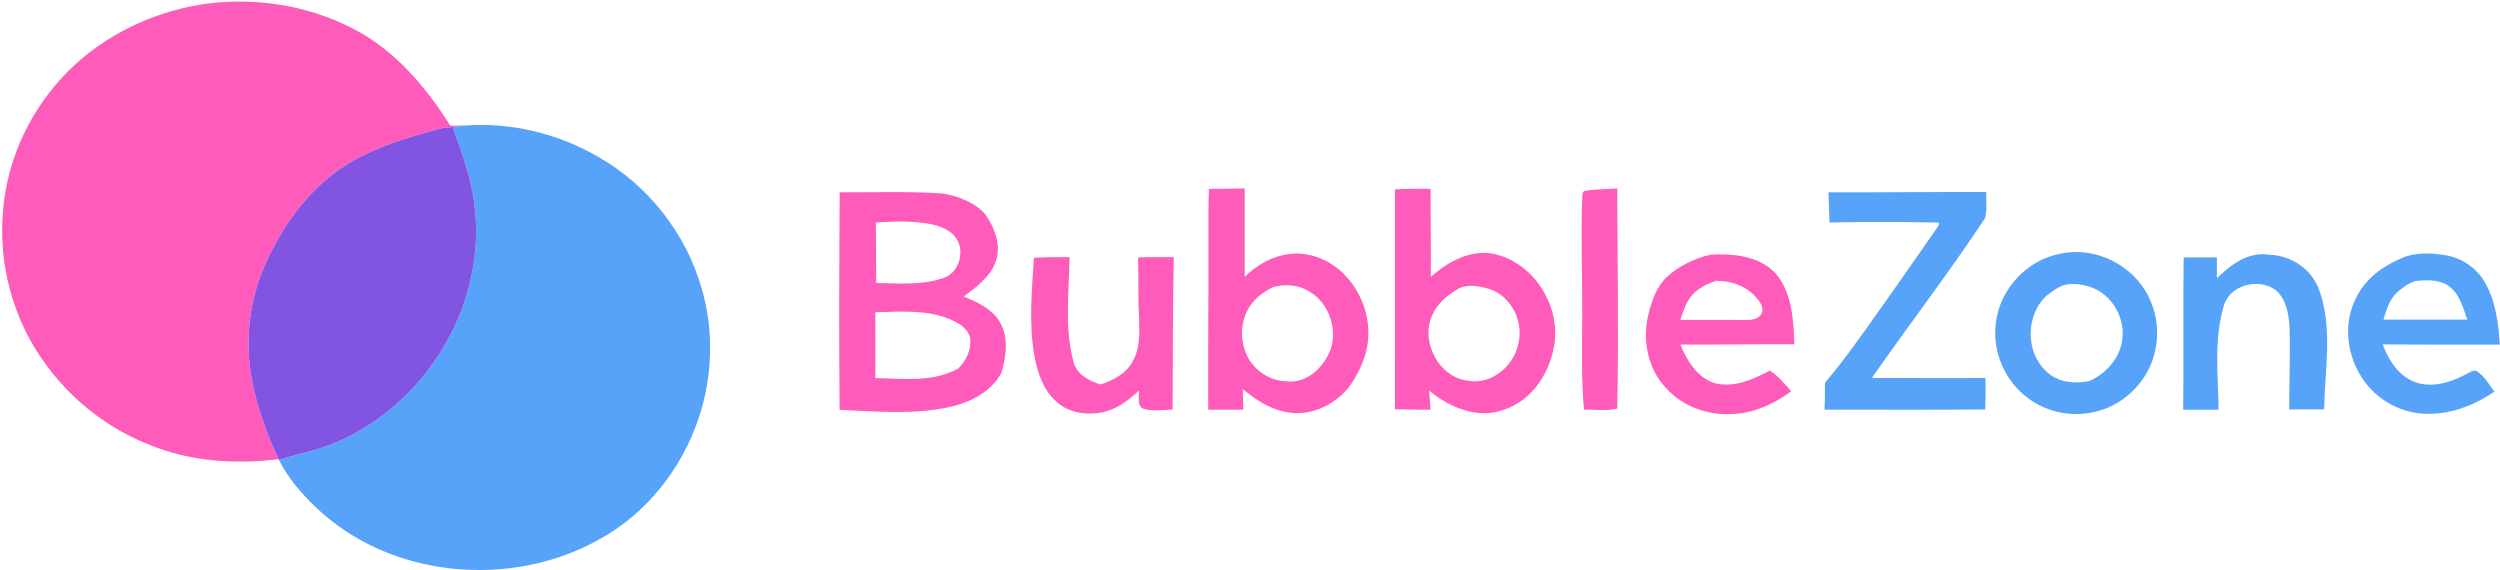 <?xml version="1.0" encoding="UTF-8" ?>
<!DOCTYPE svg PUBLIC "-//W3C//DTD SVG 1.1//EN" "http://www.w3.org/Graphics/SVG/1.1/DTD/svg11.dtd">
<svg width="1061pt" height="242pt" viewBox="0 0 1061 242" version="1.1" xmlns="http://www.w3.org/2000/svg">
<g id="#fe5bbaff">
<path fill="#fe5bba" opacity="1.00" d=" M 32.10 27.19 C 47.51 13.19 67.34 4.35 87.92 1.53 C 110.43 -1.34 133.98 2.90 153.69 14.26 C 169.47 23.57 181.43 37.99 191.11 53.31 C 193.14 53.28 195.18 53.26 197.22 53.26 C 195.59 53.49 193.98 53.75 192.35 53.90 C 190.43 54.12 188.48 54.10 186.62 54.64 C 171.55 58.67 156.22 63.24 143.34 72.35 C 129.44 82.38 119.37 96.92 112.45 112.44 C 105.03 129.15 103.56 148.26 107.90 166.00 C 110.26 175.97 113.87 185.61 118.25 194.87 C 99.80 197.13 80.61 195.89 63.29 188.73 C 41.96 180.36 23.85 164.26 12.76 144.23 C 2.88 126.20 -1.04 104.97 1.82 84.60 C 4.72 62.68 15.81 42.07 32.10 27.19 Z" />
<path fill="#fe5bba" opacity="1.00" d=" M 513.10 80.15 C 518.15 80.15 523.19 80.09 528.24 79.98 C 528.25 92.50 528.24 105.03 528.25 117.55 C 535.46 110.34 545.92 105.77 556.17 108.32 C 572.94 112.21 583.42 130.98 580.16 147.47 C 578.94 153.66 576.03 159.40 572.38 164.48 C 566.28 171.79 556.57 176.61 546.94 175.04 C 539.51 174.05 533.06 169.82 527.44 165.11 C 527.51 168.02 527.61 170.94 527.66 173.87 C 522.70 173.88 517.74 173.87 512.78 173.87 C 512.63 148.91 512.95 123.96 512.88 99.00 C 512.87 92.71 512.81 86.43 513.10 80.15 M 540.45 121.78 C 535.82 124.01 531.41 127.35 529.20 132.12 C 526.39 137.96 526.47 145.03 529.22 150.88 C 532.24 157.21 538.87 161.67 545.92 161.83 C 554.60 162.99 562.24 155.59 564.86 147.87 C 567.82 138.46 563.17 126.99 554.07 122.86 C 549.91 120.76 544.89 120.64 540.45 121.78 Z" />
<path fill="#fe5bba" opacity="1.00" d=" M 672.90 80.98 C 677.34 80.25 681.88 80.37 686.37 79.96 C 686.45 111.10 686.98 142.26 686.37 173.40 C 681.74 174.53 676.96 173.76 672.26 173.83 C 671.09 160.92 671.40 147.94 671.51 135.00 C 671.62 117.98 670.86 100.96 671.50 83.95 C 671.64 82.91 671.35 81.07 672.90 80.98 Z" />
<path fill="#fe5bba" opacity="1.00" d=" M 592.00 80.39 C 597.04 80.07 602.09 80.11 607.14 80.13 C 607.09 92.60 607.37 105.07 607.22 117.54 C 614.65 110.90 624.74 105.40 634.99 107.99 C 650.87 112.09 661.67 128.92 659.83 145.05 C 658.29 157.52 650.50 169.97 638.08 173.94 C 626.98 177.99 615.08 172.85 606.48 165.75 C 606.73 168.45 606.98 171.16 607.19 173.87 C 602.13 173.95 597.07 173.71 592.02 173.75 C 591.98 142.63 592.01 111.51 592.00 80.39 M 618.50 122.78 C 614.06 125.41 609.87 128.96 607.81 133.80 C 602.76 144.96 610.52 160.06 622.92 161.57 C 633.16 163.57 643.02 154.93 644.56 145.06 C 646.46 135.73 640.92 125.26 631.63 122.48 C 627.42 121.41 622.42 120.34 618.50 122.78 Z" />
<path fill="#fe5bba" opacity="1.00" d=" M 356.38 81.62 C 370.93 81.71 385.51 81.11 400.05 82.13 C 406.69 83.24 413.56 85.79 418.15 90.92 C 422.24 96.77 425.22 104.57 422.38 111.59 C 419.87 117.84 414.22 121.93 409.01 125.82 C 414.58 128.19 420.57 130.83 423.99 136.11 C 428.22 142.63 427.06 151.01 425.05 158.09 C 420.82 166.17 412.03 170.67 403.44 172.63 C 387.98 176.17 372.02 174.59 356.34 173.92 C 356.03 143.16 356.17 112.39 356.38 81.62 M 371.69 94.41 C 371.72 102.98 371.89 111.54 371.87 120.10 C 381.23 120.21 390.92 121.20 399.95 118.11 C 406.61 116.42 409.55 107.47 406.20 101.73 C 403.94 97.76 399.30 96.03 395.06 95.13 C 387.37 93.60 379.47 93.96 371.69 94.41 M 371.49 132.53 C 371.50 141.84 371.50 151.16 371.50 160.47 C 383.23 160.65 395.99 162.41 406.69 156.40 C 409.90 153.21 412.27 148.51 411.78 143.87 C 411.12 139.30 406.57 136.93 402.74 135.29 C 392.83 131.35 381.92 132.25 371.49 132.53 Z" />
<path fill="#fe5bba" opacity="1.00" d=" M 707.49 117.51 C 712.60 112.79 719.13 109.73 725.86 108.09 C 735.60 107.54 746.84 108.56 753.78 116.28 C 760.63 124.53 761.17 135.89 761.52 146.12 C 745.40 146.02 729.29 146.30 713.18 146.23 C 715.94 153.14 720.40 160.50 728.00 162.68 C 736.09 164.67 744.14 160.94 751.16 157.27 C 754.68 159.64 757.46 162.87 760.19 166.08 C 752.88 171.47 744.19 175.42 735.00 175.72 C 724.76 176.30 714.12 172.51 707.20 164.80 C 699.10 156.51 696.87 143.80 699.72 132.81 C 701.24 127.29 703.13 121.48 707.49 117.51 M 728.31 119.19 C 724.12 120.55 719.89 122.67 717.27 126.33 C 715.20 129.13 714.28 132.54 713.13 135.77 C 722.44 135.77 731.75 135.68 741.06 135.85 C 743.47 135.83 746.52 135.40 747.69 132.95 C 748.64 130.51 747.02 128.21 745.50 126.45 C 741.34 121.46 734.69 119.06 728.31 119.19 Z" />
<path fill="#fe5bba" opacity="1.00" d=" M 438.82 109.40 C 443.85 109.16 448.88 109.12 453.92 109.11 C 453.70 123.91 451.66 139.09 455.61 153.59 C 456.91 158.93 462.22 161.63 467.03 163.17 C 472.35 161.49 477.80 158.69 480.57 153.61 C 484.09 147.76 483.57 140.65 483.41 134.09 C 482.87 125.83 483.33 117.54 482.98 109.27 C 488.03 109.05 493.09 109.14 498.15 109.13 C 497.78 130.69 497.67 152.25 497.66 173.81 C 493.55 173.97 489.31 174.65 485.29 173.50 C 482.38 172.25 483.51 168.24 483.37 165.79 C 478.75 170.10 473.38 174.09 467.00 175.14 C 460.39 176.28 452.89 174.98 447.98 170.12 C 442.59 165.22 440.33 157.95 439.00 151.01 C 436.57 137.25 437.91 123.23 438.82 109.40 Z" />
</g>
<g id="#57a3faff">
<path fill="#57a3fa" opacity="1.00" d=" M 197.22 53.26 C 216.74 51.84 236.63 56.61 253.58 66.39 C 274.78 78.33 291.01 98.77 297.71 122.18 C 303.09 140.15 302.45 159.70 296.53 177.45 C 289.36 198.80 274.50 217.82 254.66 228.73 C 217.04 250.09 165.40 245.47 133.89 215.15 C 127.81 209.31 122.20 202.81 118.42 195.23 C 123.52 193.48 128.79 192.30 133.99 190.87 C 159.21 183.23 180.20 164.16 191.85 140.71 C 201.51 121.58 204.68 99.04 199.81 78.10 C 198.04 69.80 194.88 61.92 192.15 53.92 L 192.35 53.90 C 193.98 53.75 195.59 53.49 197.22 53.26 Z" />
<path fill="#57a3fa" opacity="1.00" d=" M 775.99 81.63 C 798.33 81.70 820.66 81.41 843.00 81.50 C 842.80 85.17 843.42 89.03 842.47 92.58 C 827.18 115.69 810.24 137.66 794.42 160.41 C 810.48 160.35 826.53 160.59 842.59 160.38 C 842.86 164.85 842.61 169.32 842.56 173.79 C 819.81 173.96 797.07 173.85 774.32 173.85 C 774.59 170.03 774.39 166.21 774.55 162.40 C 782.34 153.18 789.39 143.33 796.31 133.43 C 804.81 121.57 813.12 109.57 821.46 97.59 C 821.99 96.59 823.14 95.71 822.85 94.46 C 807.38 94.13 791.90 94.14 776.43 94.42 C 776.31 90.16 776.13 85.89 775.99 81.63 Z" />
<path fill="#57a3fa" opacity="1.00" d=" M 874.43 107.68 C 889.22 104.41 905.39 112.48 911.93 126.07 C 916.93 136.03 916.63 148.40 911.15 158.10 C 906.85 165.70 899.66 171.76 891.22 174.19 C 881.08 177.40 869.47 175.49 860.93 169.15 C 850.93 161.97 845.35 149.12 847.07 136.91 C 848.75 122.65 860.29 110.26 874.43 107.68 M 875.22 121.23 C 872.58 122.44 870.15 124.08 868.00 126.01 C 859.68 134.34 859.71 149.49 868.38 157.57 C 873.13 162.25 880.47 163.07 886.74 161.71 C 893.46 158.65 899.22 152.63 900.52 145.18 C 902.41 135.56 896.59 124.99 887.24 121.83 C 883.44 120.59 879.06 119.90 875.22 121.23 Z" />
<path fill="#57a3fa" opacity="1.00" d=" M 940.86 118.05 C 946.76 112.34 954.38 106.59 963.10 108.12 C 972.48 108.35 981.39 114.42 984.38 123.41 C 990.09 139.62 986.65 157.03 986.36 173.75 C 981.41 173.76 976.47 173.72 971.54 173.78 C 971.52 162.15 972.03 150.53 971.69 138.91 C 971.38 133.30 970.31 127.07 965.89 123.17 C 958.78 117.84 946.34 120.72 943.81 129.75 C 939.48 144.03 941.38 159.20 941.57 173.88 C 936.56 173.87 931.55 173.85 926.55 173.89 C 926.79 152.36 926.44 130.81 926.75 109.28 C 931.45 109.23 936.14 109.25 940.85 109.26 C 940.87 112.19 940.87 115.12 940.86 118.05 Z" />
<path fill="#57a3fa" opacity="1.00" d=" M 1018.71 109.81 C 1024.74 106.94 1031.70 107.29 1038.13 108.35 C 1045.37 109.64 1051.88 114.34 1055.20 120.94 C 1059.34 128.70 1060.33 137.62 1060.92 146.26 C 1044.34 146.24 1027.76 146.30 1011.19 146.17 C 1013.71 152.76 1017.88 159.47 1024.77 162.10 C 1031.85 164.78 1039.66 162.43 1046.09 159.07 C 1047.69 158.37 1049.24 156.88 1051.14 157.48 C 1054.36 159.67 1056.39 163.13 1058.63 166.23 C 1049.98 172.11 1039.67 176.06 1029.10 175.60 C 1017.75 175.20 1006.87 168.55 1001.38 158.60 C 995.66 148.86 994.70 136.16 1000.11 126.08 C 1003.88 118.45 1010.99 113.03 1018.71 109.81 M 1017.14 124.27 C 1013.94 127.24 1012.89 131.65 1011.52 135.63 C 1023.38 135.63 1035.24 135.62 1047.10 135.64 C 1045.32 130.43 1043.73 124.47 1038.96 121.16 C 1034.85 118.56 1029.67 118.76 1025.03 119.27 C 1022.06 120.26 1019.43 122.17 1017.14 124.27 Z" />
</g>
<g id="#8154e1ff">
<path fill="#8154e1" opacity="1.00" d=" M 186.62 54.64 C 188.48 54.10 190.43 54.12 192.35 53.90 L 192.15 53.92 C 194.88 61.92 198.04 69.80 199.81 78.10 C 204.68 99.04 201.51 121.58 191.85 140.71 C 180.20 164.16 159.21 183.23 133.99 190.87 C 128.79 192.30 123.52 193.48 118.42 195.23 L 118.25 194.87 C 113.87 185.61 110.26 175.97 107.90 166.00 C 103.56 148.26 105.03 129.15 112.45 112.44 C 119.37 96.92 129.44 82.38 143.34 72.35 C 156.22 63.24 171.55 58.67 186.62 54.64 Z" />
</g>
</svg>
